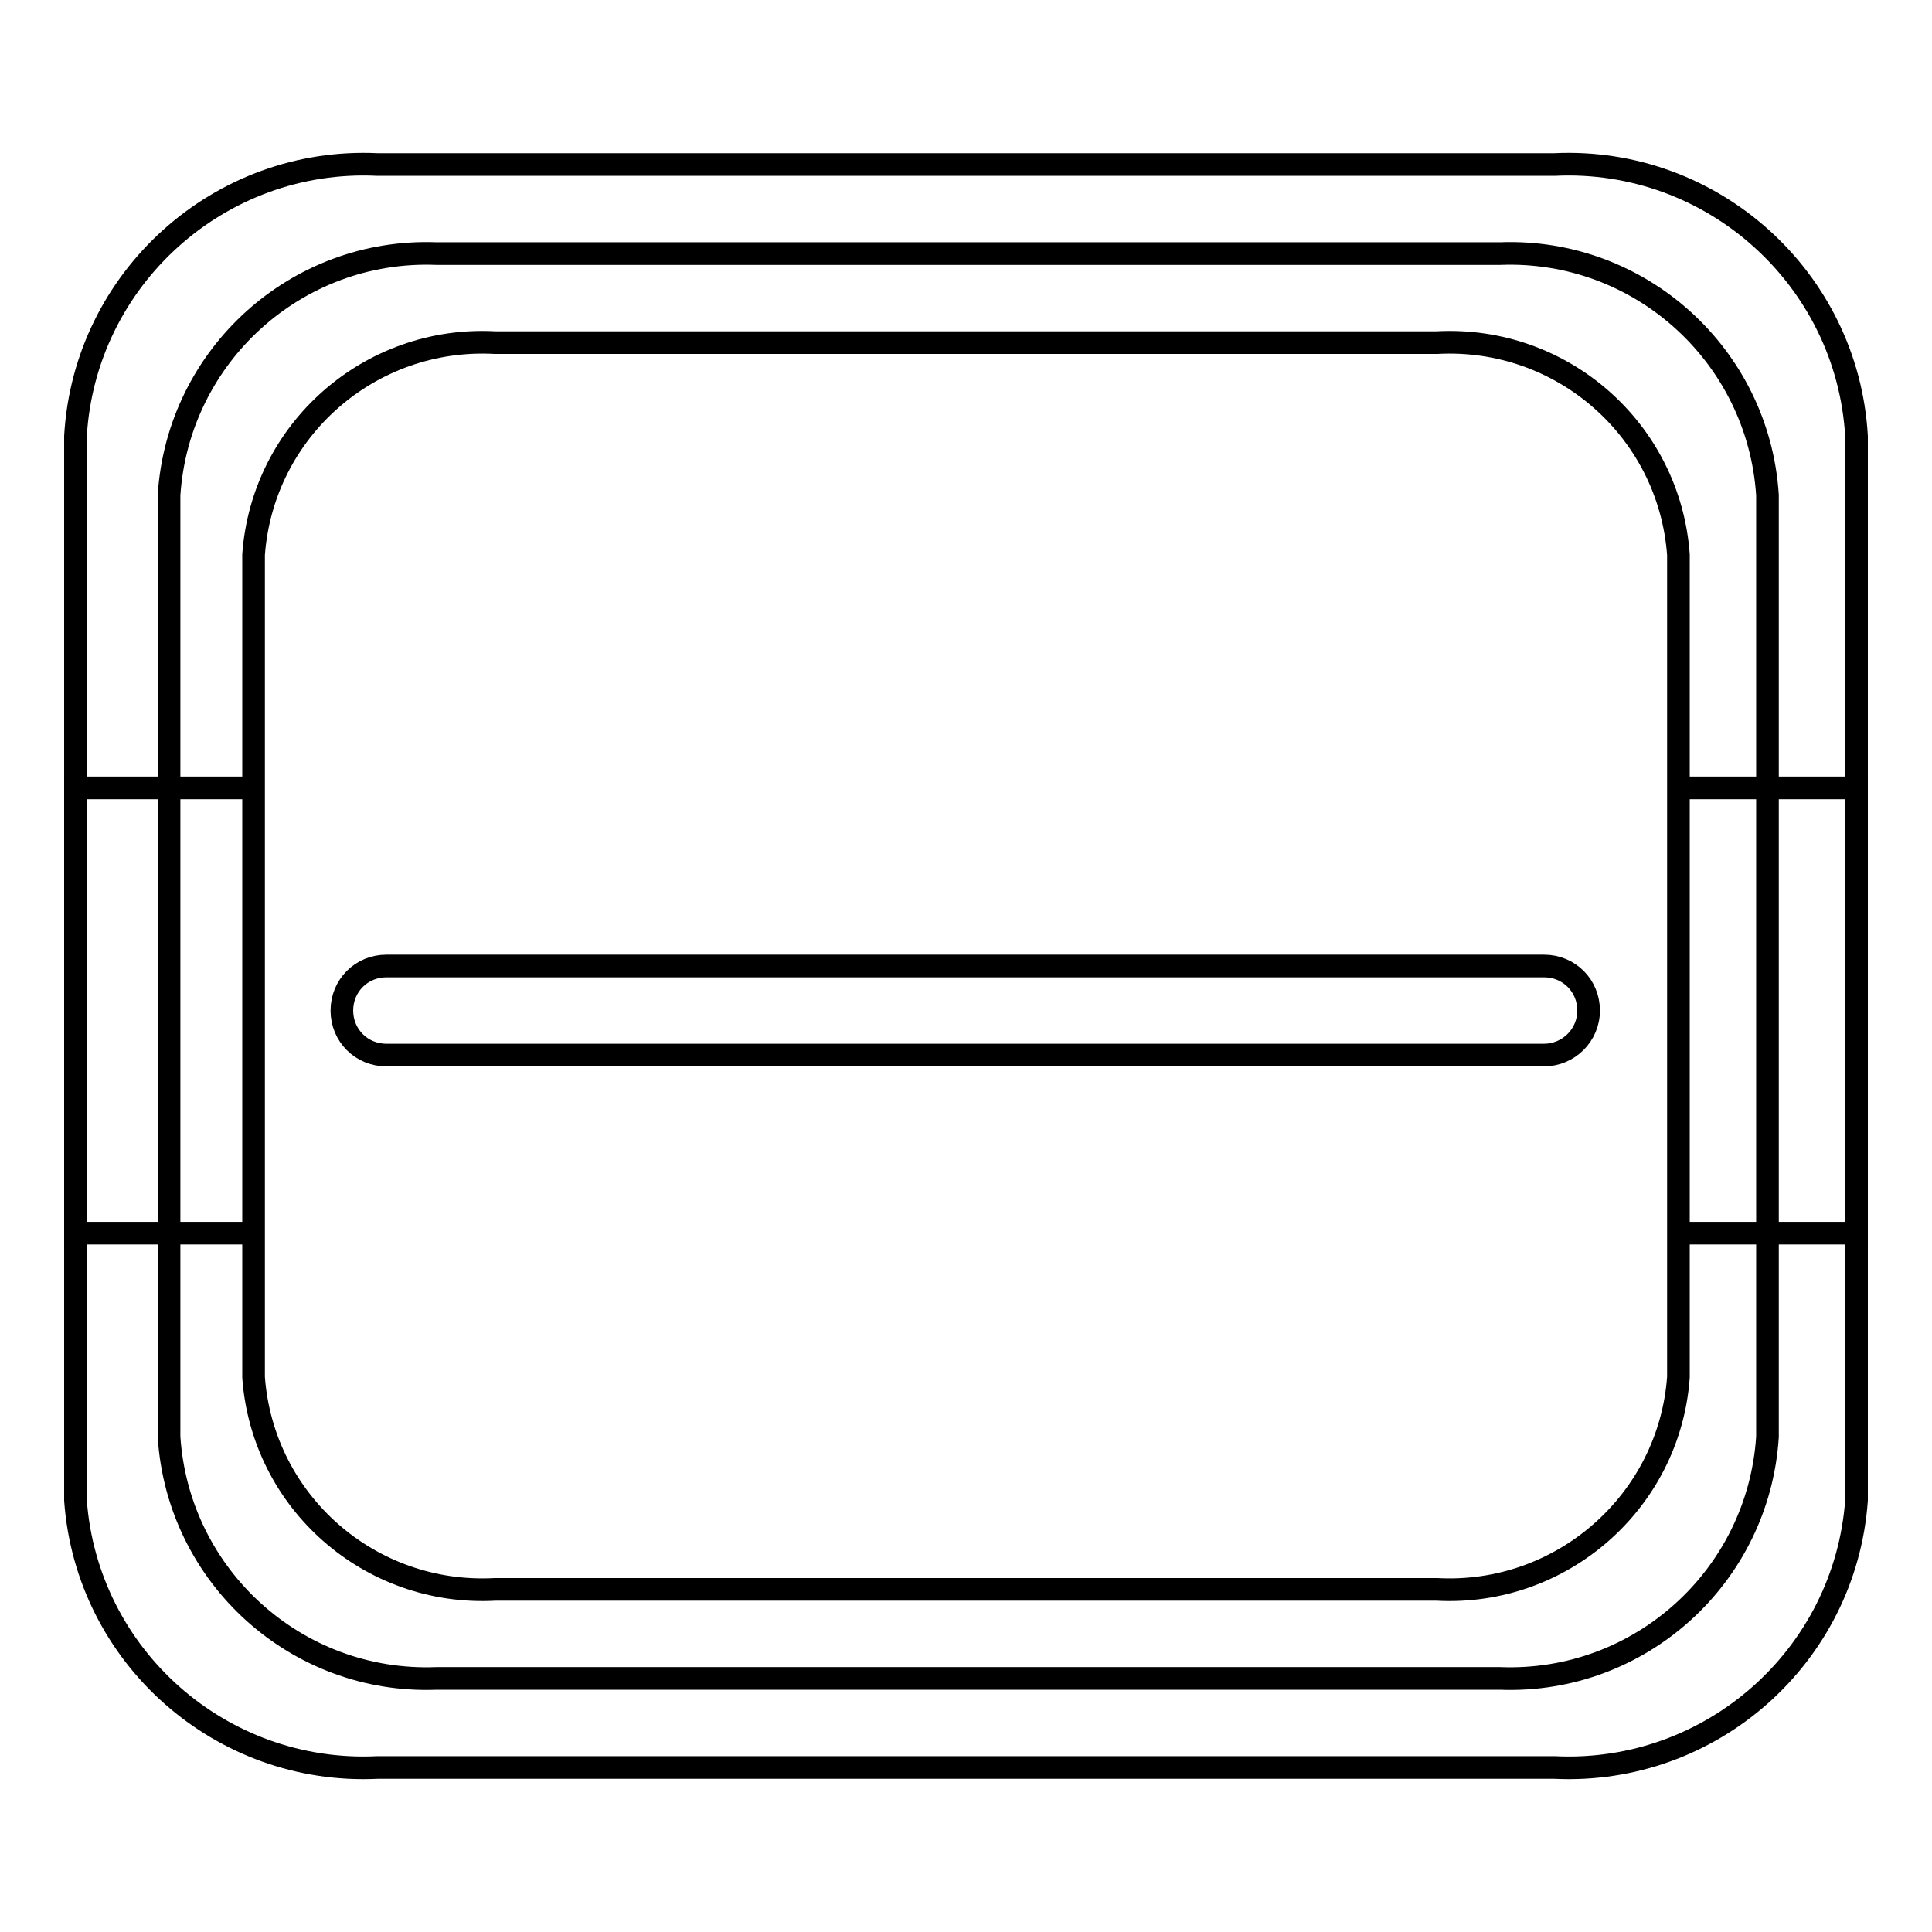 <?xml version="1.0" encoding="utf-8"?>
<!-- Svg Vector Icons : http://www.onlinewebfonts.com/icon -->
<!DOCTYPE svg PUBLIC "-//W3C//DTD SVG 1.1//EN" "http://www.w3.org/Graphics/SVG/1.1/DTD/svg11.dtd">
<svg version="1.1" xmlns="http://www.w3.org/2000/svg" xmlns:xlink="http://www.w3.org/1999/xlink" x="0px" y="0px" viewBox="0 0 256 256" enable-background="new 0 0 256 256" xml:space="preserve">
<g> <path stroke-width="3" fill-opacity="0" stroke="#000000"  d="M206,21.8H50c-20.9-1-38.8,15.1-40,36v141c1.5,20.7,19.3,36.4,40,35.4h156c20.7,1,38.5-14.7,40-35.4v-141 C244.8,36.9,226.9,20.8,206,21.8z M234.2,82.9v107.5c-1.2,18.5-16.9,32.7-35.4,32h-141c-18.5,0.7-34.2-13.5-35.4-32V65.6 c1.2-18.5,16.9-32.7,35.4-32h141c18.5-0.7,34.2,13.5,35.4,32V82.9z"/> <path stroke-width="3" fill-opacity="0" stroke="#000000"  d="M190.4,45.4H65.6C49,44.5,34.8,57,33.6,73.5v109c1.2,16.5,15.4,29,32,28.1h124.8 c16.5,0.9,30.8-11.6,32-28.1v-109C221.2,57,207,44.5,190.4,45.4z M204.6,139.8H51.2c-3.3,0-5.9-2.6-5.9-5.9c0-3.3,2.6-5.9,5.9-5.9 h153.4c3.3,0,5.9,2.6,5.9,5.9C210.5,137.2,207.8,139.8,204.6,139.8L204.6,139.8z M10,104.4h23.6v59H10V104.4z M222.4,104.4H246v59 h-23.6V104.4z"/></g>
</svg>